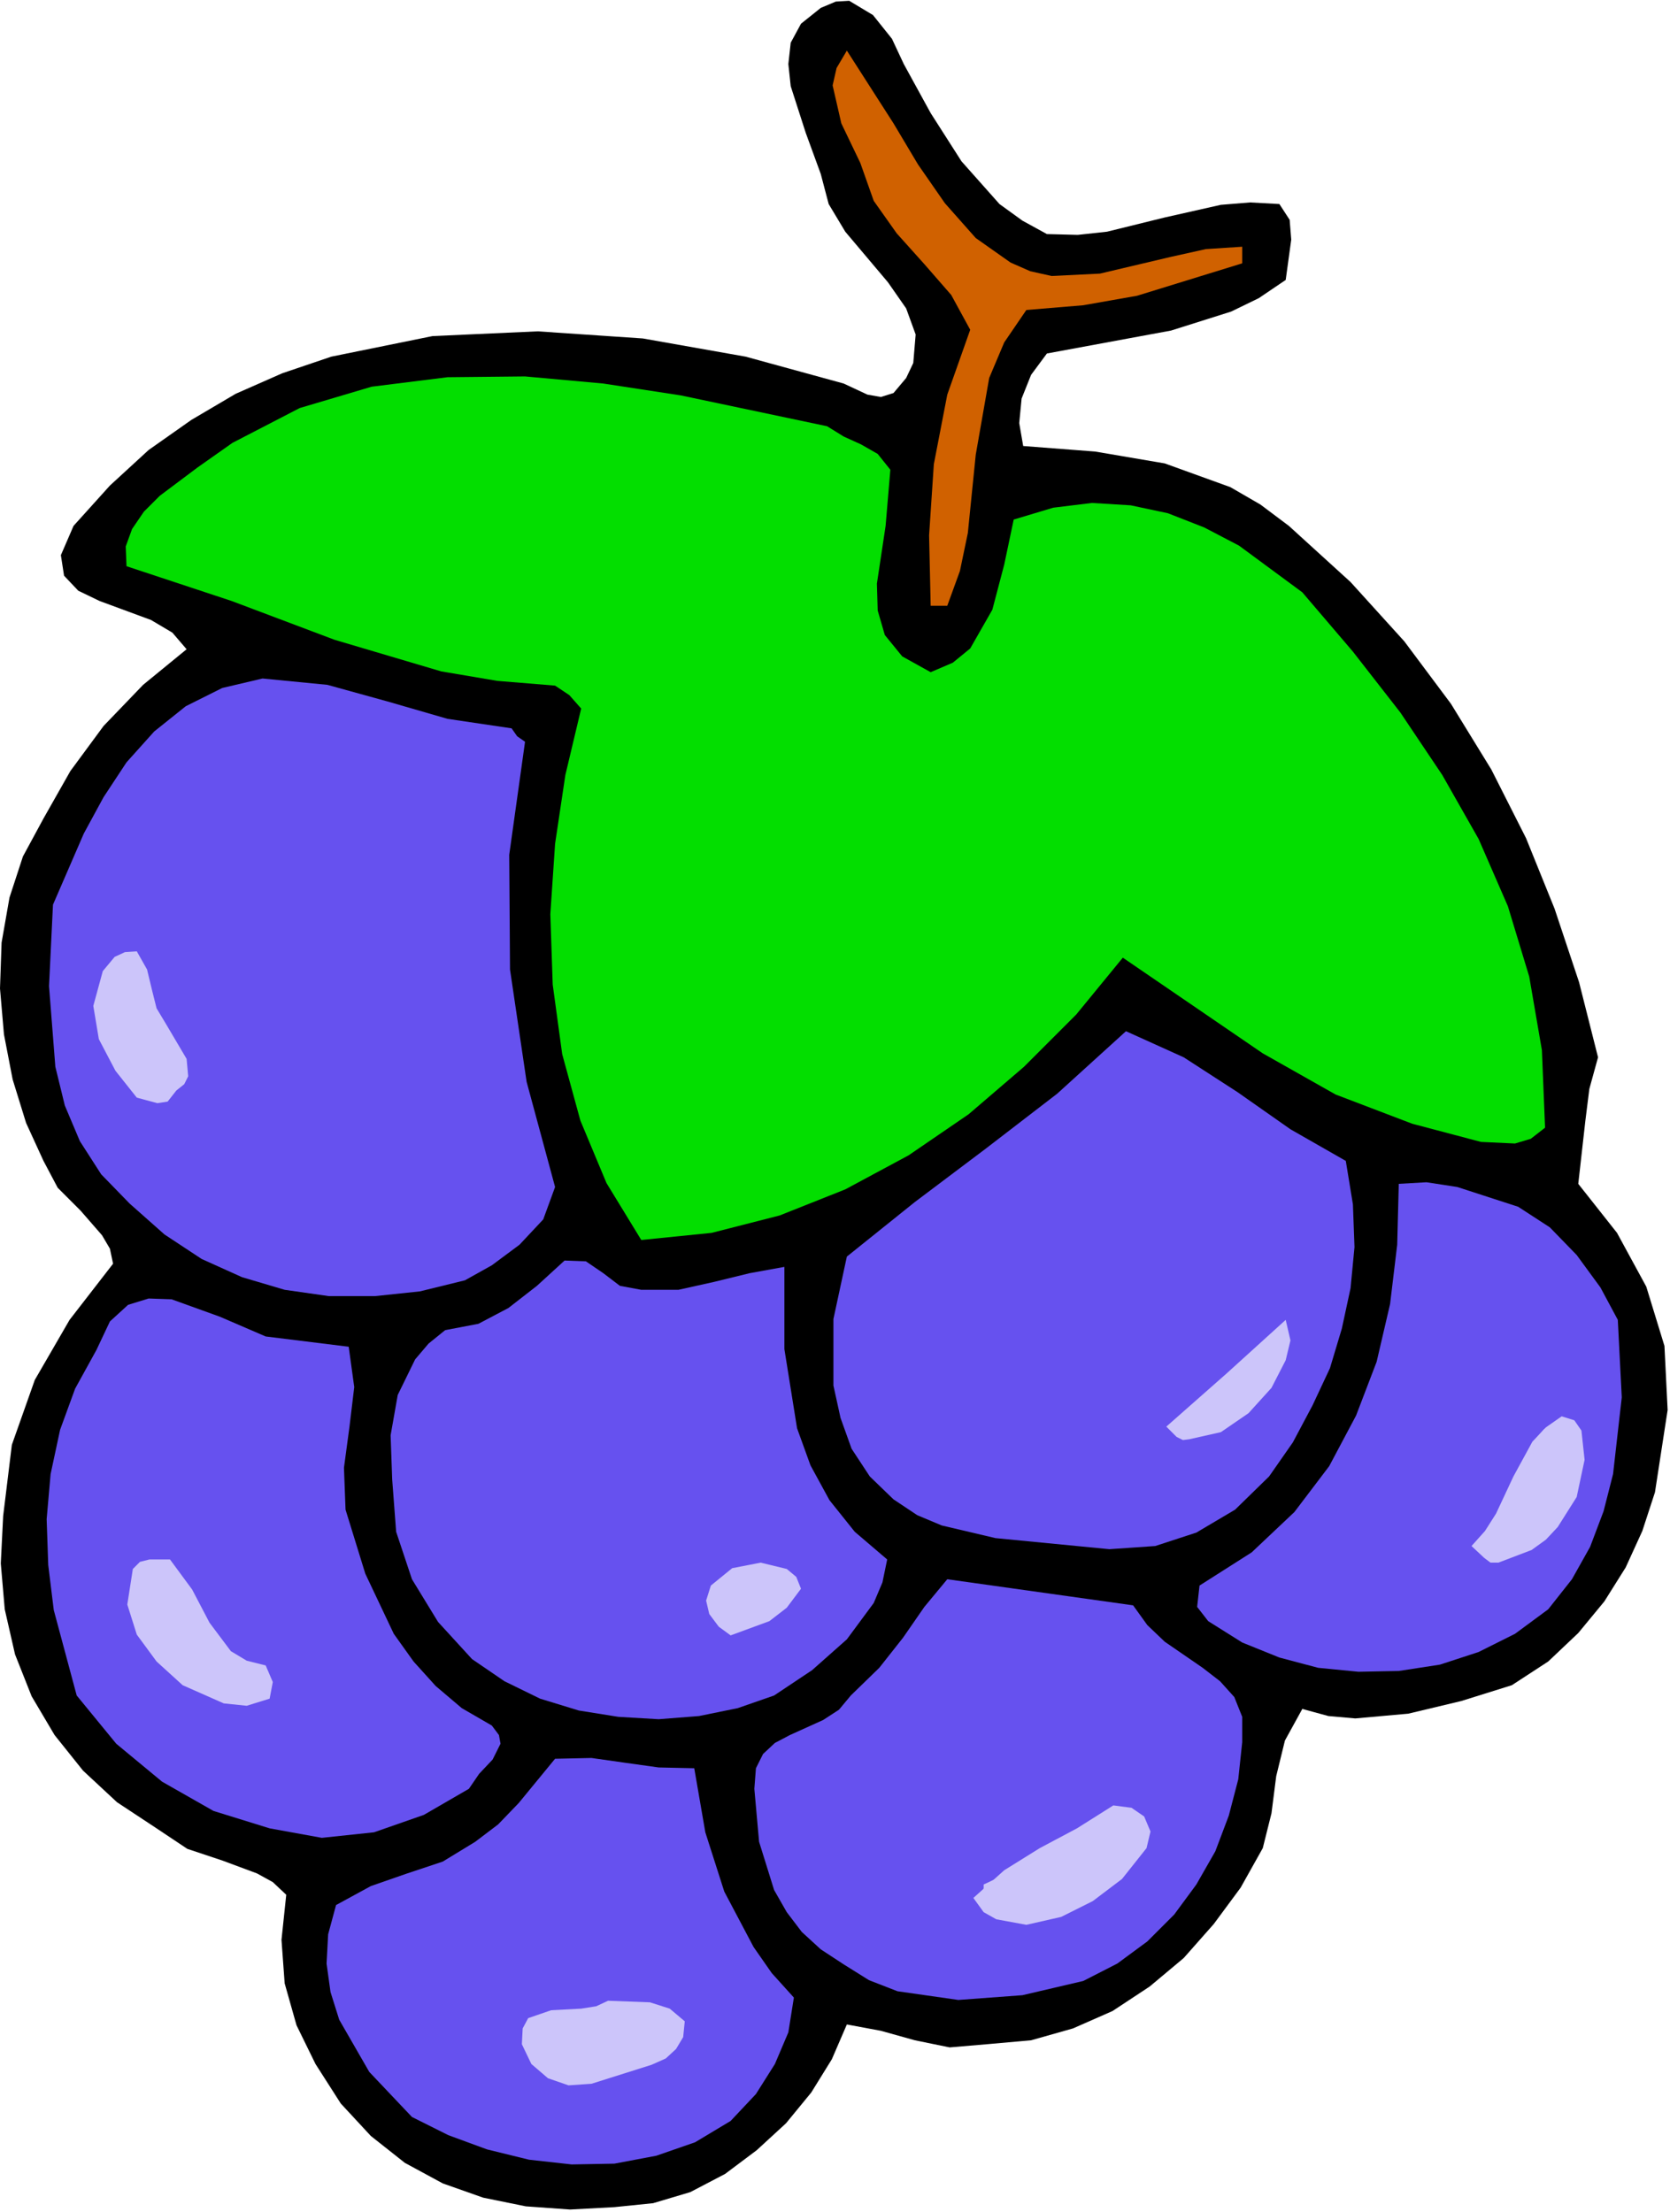 <?xml version="1.0" encoding="UTF-8" standalone="no"?>
<svg
   xmlns:dc="http://purl.org/dc/elements/1.1/"
   xmlns:cc="http://creativecommons.org/ns#"
   xmlns:rdf="http://www.w3.org/1999/02/22-rdf-syntax-ns#"
   xmlns:svg="http://www.w3.org/2000/svg"
   xmlns="http://www.w3.org/2000/svg"
   xmlns:sodipodi="http://sodipodi.sourceforge.net/DTD/sodipodi-0.dtd"
   xmlns:inkscape="http://www.inkscape.org/namespaces/inkscape"
   version="1.0"
   width="53.645mm"
   height="71.044mm"
   id="svg56"
   sodipodi:docname="JCHAR161.WMF">
  <sodipodi:namedview
     pagecolor="#ffffff"
     bordercolor="#666666"
     borderopacity="1"
     objecttolerance="10"
     gridtolerance="10"
     guidetolerance="10"
     inkscape:pageopacity="0"
     inkscape:pageshadow="2"
     inkscape:window-width="640"
     inkscape:window-height="480"
     id="namedview58" />
  <defs
     id="defs6">
    <clipPath
       clipPathUnits="userSpaceOnUse"
       id="clipWmfPath1">
      <path
         d="M 0,0 L 202.656,0 L 202.656,268.416 L 0,268.416 z"
         id="path2" />
    </clipPath>
    <pattern
       id="WMFhbasepattern"
       patternUnits="userSpaceOnUse"
       width="6"
       height="6"
       x="0"
       y="0" />
  </defs>
  <path
     style="fill:#000000;fill-rule:evenodd;fill-opacity:1;stroke:none;"
     clip-path="url(#clipWmfPath1)"
     d="  M 109.728,7.776   L 112.992,13.728   L 116.736,19.584   L 121.344,24.768   L 124.128,26.784   L 127.104,28.416   L 130.848,28.512   L 134.4,28.128   L 141.408,26.4   L 148.224,24.864   L 151.776,24.576   L 155.328,24.768   L 156.576,26.688   L 156.768,29.088   L 156.096,33.984   L 152.832,36.192   L 149.472,37.824   L 142.176,40.128   L 127.104,42.912   L 125.184,45.504   L 124.032,48.384   L 123.744,51.36   L 124.224,54.144   L 132.96,54.816   L 141.408,56.256   L 149.376,59.136   L 153.024,61.248   L 156.48,63.84   L 163.968,70.656   L 170.496,77.856   L 176.16,85.44   L 181.056,93.408   L 185.28,101.76   L 188.736,110.304   L 191.712,119.232   L 194.016,128.352   L 192.96,132.192   L 192.48,136.032   L 191.616,143.712   L 196.32,149.664   L 199.872,156.192   L 202.08,163.392   L 202.464,171.168   L 200.928,181.152   L 199.392,185.856   L 197.376,190.272   L 194.784,194.4   L 191.616,198.24   L 187.968,201.696   L 183.552,204.576   L 177.408,206.496   L 170.976,208.032   L 164.544,208.608   L 161.28,208.32   L 158.112,207.456   L 156,211.296   L 154.944,215.616   L 154.368,220.128   L 153.312,224.352   L 150.624,229.152   L 147.36,233.568   L 143.712,237.696   L 139.584,241.152   L 135.072,244.128   L 130.272,246.24   L 125.184,247.68   L 119.808,248.16   L 115.296,248.544   L 111.072,247.68   L 106.944,246.528   L 102.816,245.76   L 100.992,249.984   L 98.496,254.016   L 95.424,257.76   L 91.872,261.024   L 88.032,263.904   L 83.808,266.112   L 79.296,267.456   L 74.592,267.936   L 69.216,268.224   L 63.84,267.84   L 58.656,266.784   L 53.76,265.056   L 49.152,262.56   L 45.024,259.296   L 41.376,255.36   L 38.304,250.56   L 36,245.856   L 34.56,240.768   L 34.176,235.488   L 34.752,230.016   L 33.12,228.48   L 31.2,227.424   L 27.072,225.888   L 22.752,224.448   L 19.008,221.952   L 14.208,218.784   L 10.08,214.944   L 6.624,210.624   L 3.84,205.92   L 1.824,200.832   L 0.576,195.36   L 0.096,189.792   L 0.384,184.032   L 1.44,175.392   L 4.224,167.52   L 8.448,160.224   L 13.728,153.408   L 13.344,151.584   L 12.384,149.952   L 9.792,146.976   L 7.008,144.192   L 5.28,140.928   L 3.168,136.32   L 1.536,131.04   L 0.48,125.568   L 0,120   L 0.192,114.432   L 1.152,108.96   L 2.784,103.968   L 5.28,99.36   L 8.544,93.6   L 12.576,88.128   L 17.376,83.136   L 22.656,78.816   L 20.928,76.8   L 18.336,75.264   L 12.096,72.96   L 9.504,71.712   L 7.776,69.888   L 7.392,67.392   L 8.928,63.84   L 13.344,58.944   L 18.048,54.624   L 23.232,50.976   L 28.608,47.808   L 34.272,45.312   L 40.224,43.296   L 52.512,40.8   L 65.28,40.224   L 78.048,41.088   L 90.528,43.296   L 102.432,46.56   L 105.312,47.904   L 106.944,48.192   L 108.48,47.712   L 110.016,45.888   L 110.88,44.064   L 111.168,40.608   L 110.016,37.44   L 107.808,34.272   L 102.624,28.128   L 100.608,24.768   L 99.648,21.12   L 97.824,16.128   L 96,10.464   L 95.712,7.776   L 96,5.184   L 97.248,2.88   L 99.648,0.96   L 101.472,0.192   L 103.104,0.096   L 105.984,1.824   L 108.288,4.704   L 109.728,7.776  z "
     id="path8" />
  <path
     style="fill:#d06100;fill-rule:evenodd;fill-opacity:1;stroke:none;"
     clip-path="url(#clipWmfPath1)"
     d="  M 133.536,33.216   L 142.08,31.2   L 146.4,30.24   L 150.816,29.952   L 150.816,31.968   L 138.048,35.904   L 131.52,37.056   L 124.608,37.632   L 121.92,41.568   L 120.096,45.888   L 118.464,55.2   L 117.504,64.704   L 116.544,69.312   L 115.008,73.536   L 112.992,73.536   L 112.8,64.992   L 113.376,56.352   L 115.008,47.904   L 117.792,40.032   L 115.488,35.808   L 112.224,32.064   L 108.864,28.32   L 106.08,24.384   L 104.448,19.776   L 102.144,14.976   L 101.088,10.368   L 101.568,8.256   L 102.816,6.144   L 108.48,14.976   L 111.456,19.968   L 114.72,24.672   L 118.464,28.896   L 122.688,31.872   L 125.088,32.928   L 127.68,33.504   L 133.536,33.216  z "
     id="path10" />
  <path
     style="fill:#03de00;fill-rule:evenodd;fill-opacity:1;stroke:none;"
     clip-path="url(#clipWmfPath1)"
     d="  M 108.096,57.024   L 107.52,63.84   L 106.464,70.848   L 106.56,74.112   L 107.424,77.088   L 109.536,79.68   L 112.992,81.6   L 115.68,80.448   L 117.792,78.72   L 120.48,74.016   L 121.92,68.544   L 123.072,63.072   L 127.872,61.632   L 132.576,61.056   L 137.28,61.344   L 141.792,62.304   L 146.208,64.032   L 150.432,66.24   L 158.112,71.904   L 164.256,79.104   L 170.016,86.496   L 175.104,94.08   L 179.52,101.856   L 183.072,110.016   L 185.664,118.56   L 187.2,127.488   L 187.584,136.896   L 185.856,138.24   L 183.936,138.816   L 179.808,138.624   L 171.456,136.416   L 162.144,132.864   L 153.312,127.872   L 136.32,116.256   L 130.656,123.168   L 124.32,129.504   L 117.6,135.264   L 110.304,140.256   L 102.624,144.384   L 94.656,147.552   L 86.4,149.664   L 77.856,150.528   L 73.632,143.616   L 70.464,136.032   L 68.256,127.968   L 67.104,119.52   L 66.816,110.976   L 67.392,102.432   L 68.64,94.08   L 70.56,86.016   L 69.12,84.384   L 67.392,83.232   L 60.384,82.656   L 53.568,81.504   L 40.608,77.664   L 28.128,72.96   L 15.36,68.736   L 15.264,66.336   L 16.032,64.224   L 17.472,62.112   L 19.392,60.192   L 24,56.736   L 28.224,53.76   L 36.384,49.536   L 45.12,46.944   L 54.336,45.792   L 63.744,45.696   L 73.248,46.56   L 82.656,48   L 100.416,51.744   L 102.432,52.992   L 104.544,53.952   L 106.56,55.104   L 108.096,57.024  z "
     id="path12" />
  <path
     style="fill:#6651ef;fill-rule:evenodd;fill-opacity:1;stroke:none;"
     clip-path="url(#clipWmfPath1)"
     d="  M 62.112,88.416   L 62.784,89.376   L 63.744,90.048   L 61.824,103.776   L 61.92,117.696   L 63.936,131.328   L 67.392,144.096   L 65.952,148.032   L 63.072,151.104   L 59.712,153.6   L 56.448,155.424   L 50.976,156.768   L 45.504,157.344   L 39.936,157.344   L 34.56,156.576   L 29.376,155.04   L 24.48,152.832   L 19.968,149.856   L 15.744,146.112   L 12.288,142.56   L 9.696,138.528   L 7.872,134.208   L 6.72,129.504   L 5.952,119.712   L 6.432,109.824   L 10.176,101.184   L 12.576,96.768   L 15.36,92.544   L 18.72,88.8   L 22.56,85.728   L 26.976,83.52   L 31.872,82.368   L 39.744,83.136   L 47.04,85.152   L 54.336,87.264   L 62.112,88.416  z "
     id="path14" />
  <path
     style="fill:#ccc5fa;fill-rule:evenodd;fill-opacity:1;stroke:none;"
     clip-path="url(#clipWmfPath1)"
     d="  M 20.16,124.32   L 22.656,128.544   L 22.848,130.656   L 22.368,131.616   L 21.408,132.384   L 20.352,133.728   L 19.104,133.92   L 16.608,133.248   L 14.016,129.984   L 12,126.144   L 11.328,122.112   L 12.48,117.888   L 13.92,116.16   L 15.168,115.584   L 16.608,115.488   L 17.856,117.696   L 18.432,120.096   L 19.008,122.4   L 20.16,124.32  z "
     id="path16" />
  <path
     style="fill:#ccc5fa;fill-rule:evenodd;fill-opacity:1;stroke:none;"
     clip-path="url(#clipWmfPath1)"
     d="  M 19.008,123.936   L 20.64,125.664   L 21.6,127.68   L 21.984,129.888   L 21.408,132   L 20.064,132.96   L 18.624,132.864   L 15.744,131.616   L 13.728,128.544   L 12.576,124.992   L 12.384,121.248   L 13.344,117.504   L 15.36,116.352   L 16.512,116.256   L 17.088,117.024   L 17.376,118.272   L 17.664,121.536   L 18.144,123.072   L 19.008,123.936  z "
     id="path18" />
  <path
     style="fill:#6651ef;fill-rule:evenodd;fill-opacity:1;stroke:none;"
     clip-path="url(#clipWmfPath1)"
     d="  M 163.392,140.928   L 164.256,146.208   L 164.448,151.392   L 163.968,156.384   L 162.912,161.28   L 161.472,166.08   L 159.36,170.592   L 156.96,175.104   L 154.08,179.232   L 149.952,183.264   L 145.248,186.048   L 140.256,187.68   L 134.688,188.064   L 120.864,186.72   L 114.336,185.184   L 111.36,183.936   L 108.48,182.016   L 105.6,179.232   L 103.392,175.872   L 102.048,172.128   L 101.184,168.192   L 101.184,160.128   L 102.816,152.544   L 111.072,145.92   L 119.616,139.488   L 128.352,132.768   L 136.704,125.184   L 143.712,128.352   L 150.24,132.576   L 156.672,137.088   L 163.392,140.928  z "
     id="path20" />
  <path
     style="fill:#6651ef;fill-rule:evenodd;fill-opacity:1;stroke:none;"
     clip-path="url(#clipWmfPath1)"
     d="  M 196.416,160.224   L 196.896,169.632   L 195.84,178.944   L 194.688,183.456   L 193.056,187.776   L 190.848,191.712   L 187.968,195.36   L 183.936,198.336   L 179.52,200.544   L 174.816,202.08   L 169.824,202.848   L 164.928,202.944   L 160.032,202.464   L 155.328,201.216   L 150.816,199.392   L 146.688,196.8   L 145.344,195.072   L 145.632,192.48   L 151.968,188.448   L 157.152,183.552   L 161.376,177.984   L 164.64,171.84   L 167.136,165.312   L 168.768,158.304   L 169.632,151.104   L 169.824,143.712   L 173.184,143.52   L 176.928,144.096   L 184.32,146.496   L 188.16,148.992   L 191.424,152.352   L 194.304,156.288   L 196.416,160.224  z "
     id="path22" />
  <path
     style="fill:#6651ef;fill-rule:evenodd;fill-opacity:1;stroke:none;"
     clip-path="url(#clipWmfPath1)"
     d="  M 77.856,156.576   L 82.368,156.576   L 86.688,155.616   L 91.008,154.56   L 95.232,153.792   L 95.232,163.776   L 96.768,173.376   L 98.4,177.888   L 100.704,182.112   L 103.776,185.952   L 107.712,189.312   L 107.136,192.096   L 106.08,194.592   L 102.816,199.008   L 98.592,202.752   L 93.984,205.824   L 89.568,207.36   L 84.864,208.32   L 79.968,208.704   L 75.072,208.416   L 70.272,207.648   L 65.568,206.208   L 61.248,204.096   L 57.312,201.408   L 53.184,196.896   L 50.016,191.712   L 48.096,185.952   L 47.616,179.616   L 47.424,174.24   L 48.288,169.344   L 50.4,165.024   L 52.032,163.104   L 54.048,161.472   L 58.08,160.704   L 61.728,158.784   L 65.184,156.096   L 68.544,153.024   L 71.136,153.12   L 73.248,154.56   L 75.264,156.096   L 77.856,156.576  z "
     id="path24" />
  <path
     style="fill:#6651ef;fill-rule:evenodd;fill-opacity:1;stroke:none;"
     clip-path="url(#clipWmfPath1)"
     d="  M 42.336,163.488   L 43.008,168.384   L 42.432,173.184   L 41.76,178.176   L 41.952,183.264   L 44.352,191.04   L 47.808,198.336   L 50.208,201.696   L 52.896,204.672   L 56.064,207.36   L 59.712,209.472   L 60.576,210.624   L 60.768,211.68   L 59.808,213.6   L 58.176,215.328   L 56.928,217.152   L 51.456,220.32   L 45.408,222.432   L 39.072,223.104   L 32.736,221.952   L 25.92,219.84   L 19.68,216.288   L 14.112,211.68   L 9.312,205.824   L 6.528,195.456   L 5.856,189.984   L 5.664,184.416   L 6.144,178.944   L 7.296,173.568   L 9.12,168.576   L 11.712,163.872   L 13.344,160.416   L 15.552,158.4   L 18.048,157.632   L 20.832,157.728   L 26.688,159.84   L 32.256,162.24   L 42.336,163.488  z "
     id="path26" />
  <path
     style="fill:#ccc5fa;fill-rule:evenodd;fill-opacity:1;stroke:none;"
     clip-path="url(#clipWmfPath1)"
     d="  M 156.096,165.12   L 154.368,168.48   L 151.584,171.552   L 148.224,173.856   L 144.384,174.72   L 143.616,174.816   L 142.848,174.432   L 141.6,173.184   L 148.896,166.752   L 156.096,160.224   L 156.672,162.72   L 156.096,165.12  z "
     id="path28" />
  <path
     style="fill:#ccc5fa;fill-rule:evenodd;fill-opacity:1;stroke:none;"
     clip-path="url(#clipWmfPath1)"
     d="  M 154.464,167.136   L 152.448,169.728   L 149.76,171.84   L 146.688,173.28   L 143.232,173.568   L 142.368,173.184   L 145.44,170.016   L 149.088,167.136   L 152.64,164.256   L 155.712,161.088   L 155.232,164.256   L 154.464,167.136  z "
     id="path30" />
  <path
     style="fill:#ccc5fa;fill-rule:evenodd;fill-opacity:1;stroke:none;"
     clip-path="url(#clipWmfPath1)"
     d="  M 192.384,177.216   L 191.424,181.728   L 189.12,185.376   L 187.68,186.912   L 185.952,188.16   L 181.92,189.696   L 180.96,189.696   L 180.192,189.12   L 178.656,187.68   L 180.288,185.856   L 181.632,183.744   L 183.744,179.232   L 186.048,175.008   L 187.68,173.28   L 189.6,171.936   L 191.136,172.416   L 192,173.664   L 192.384,177.216  z "
     id="path32" />
  <path
     style="fill:#ccc5fa;fill-rule:evenodd;fill-opacity:1;stroke:none;"
     clip-path="url(#clipWmfPath1)"
     d="  M 191.616,177.216   L 191.04,181.536   L 188.928,184.896   L 185.856,187.296   L 182.304,188.832   L 180.768,188.544   L 179.904,187.68   L 181.44,184.512   L 183.648,181.344   L 185.664,178.08   L 186.72,174.336   L 187.488,173.472   L 188.448,172.992   L 190.368,173.184   L 191.232,173.856   L 191.712,174.816   L 191.616,177.216  z "
     id="path34" />
  <path
     style="fill:#ccc5fa;fill-rule:evenodd;fill-opacity:1;stroke:none;"
     clip-path="url(#clipWmfPath1)"
     d="  M 32.256,202.176   L 33.12,204.192   L 32.736,206.208   L 29.952,207.072   L 27.168,206.784   L 22.176,204.576   L 19.008,201.696   L 16.608,198.432   L 15.456,194.784   L 16.128,190.464   L 16.992,189.6   L 18.144,189.312   L 20.64,189.312   L 23.328,192.96   L 25.44,196.992   L 28.032,200.448   L 29.952,201.6   L 32.256,202.176  z "
     id="path36" />
  <path
     style="fill:#ccc5fa;fill-rule:evenodd;fill-opacity:1;stroke:none;"
     clip-path="url(#clipWmfPath1)"
     d="  M 97.248,192.864   L 95.52,195.168   L 93.408,196.8   L 88.704,198.528   L 87.264,197.472   L 86.112,195.936   L 85.728,194.304   L 86.304,192.48   L 88.896,190.368   L 92.352,189.696   L 95.52,190.464   L 96.672,191.424   L 97.248,192.864  z "
     id="path38" />
  <path
     style="fill:#ccc5fa;fill-rule:evenodd;fill-opacity:1;stroke:none;"
     clip-path="url(#clipWmfPath1)"
     d="  M 31.104,202.176   L 32.448,203.904   L 32.64,204.864   L 32.256,205.824   L 25.44,205.44   L 22.368,204.288   L 21.024,203.232   L 19.776,201.792   L 17.568,199.584   L 16.8,196.512   L 17.376,190.08   L 20.064,190.464   L 21.888,191.808   L 23.232,193.728   L 24.288,195.84   L 25.344,198.144   L 26.592,200.064   L 28.416,201.6   L 31.104,202.176  z "
     id="path40" />
  <path
     style="fill:#ccc5fa;fill-rule:evenodd;fill-opacity:1;stroke:none;"
     clip-path="url(#clipWmfPath1)"
     d="  M 95.616,194.496   L 91.968,196.512   L 88.32,197.376   L 87.072,195.456   L 86.688,192.864   L 87.648,191.808   L 89.184,191.04   L 92.832,190.56   L 95.712,191.616   L 96.192,192.864   L 95.616,194.496  z "
     id="path42" />
  <path
     style="fill:#6651ef;fill-rule:evenodd;fill-opacity:1;stroke:none;"
     clip-path="url(#clipWmfPath1)"
     d="  M 137.568,194.88   L 139.296,197.28   L 141.408,199.296   L 146.016,202.464   L 148.128,204.096   L 149.856,206.016   L 150.816,208.416   L 150.816,211.488   L 150.336,216   L 149.184,220.416   L 147.552,224.736   L 145.248,228.768   L 142.56,232.416   L 139.296,235.68   L 135.648,238.368   L 131.52,240.48   L 124.128,242.208   L 116.352,242.784   L 108.96,241.728   L 105.504,240.384   L 102.432,238.464   L 99.648,236.64   L 97.344,234.528   L 95.52,232.128   L 93.984,229.44   L 92.16,223.584   L 91.584,217.152   L 91.776,214.656   L 92.64,212.928   L 94.08,211.584   L 95.904,210.624   L 99.936,208.8   L 101.856,207.552   L 103.296,205.824   L 106.752,202.464   L 109.632,198.816   L 112.224,195.072   L 115.008,191.712   L 137.568,194.88  z "
     id="path44" />
  <path
     style="fill:#6651ef;fill-rule:evenodd;fill-opacity:1;stroke:none;"
     clip-path="url(#clipWmfPath1)"
     d="  M 84.288,214.656   L 85.632,222.432   L 87.936,229.632   L 91.488,236.352   L 93.696,239.52   L 96.384,242.496   L 95.712,246.72   L 94.08,250.56   L 91.776,254.208   L 88.704,257.472   L 84.384,260.064   L 79.68,261.696   L 74.592,262.656   L 69.408,262.752   L 64.224,262.176   L 59.136,260.928   L 54.432,259.2   L 50.016,256.992   L 44.832,251.52   L 41.184,245.184   L 40.128,241.824   L 39.648,238.368   L 39.84,234.816   L 40.8,231.264   L 45.024,228.96   L 49.44,227.424   L 53.76,225.984   L 57.696,223.584   L 60.48,221.472   L 62.976,218.88   L 67.392,213.504   L 71.808,213.408   L 75.84,213.984   L 79.968,214.56   L 84.288,214.656  z "
     id="path46" />
  <path
     style="fill:#ccc5fa;fill-rule:evenodd;fill-opacity:1;stroke:none;"
     clip-path="url(#clipWmfPath1)"
     d="  M 139.2,224.352   L 136.224,228.096   L 132.672,230.784   L 128.832,232.704   L 124.608,233.664   L 120.96,232.992   L 119.424,232.128   L 118.176,230.4   L 121.92,227.04   L 126.24,224.352   L 130.752,221.952   L 135.168,219.168   L 137.376,219.456   L 138.912,220.512   L 139.68,222.336   L 139.2,224.352  z "
     id="path48" />
  <path
     style="fill:#ccc5fa;fill-rule:evenodd;fill-opacity:1;stroke:none;"
     clip-path="url(#clipWmfPath1)"
     d="  M 137.568,225.6   L 134.208,228.864   L 130.176,231.264   L 125.568,232.608   L 120.576,232.416   L 119.424,230.88   L 119.424,228.768   L 124.128,226.56   L 128.64,223.584   L 133.44,221.184   L 136.032,220.704   L 138.72,220.704   L 138.336,223.296   L 137.568,225.6  z "
     id="path50" />
  <path
     style="fill:#ccc5fa;fill-rule:evenodd;fill-opacity:1;stroke:none;"
     clip-path="url(#clipWmfPath1)"
     d="  M 83.136,245.376   L 82.944,247.296   L 82.08,248.736   L 80.832,249.888   L 79.104,250.656   L 71.808,252.96   L 69.024,253.152   L 66.528,252.288   L 64.512,250.56   L 63.36,248.16   L 63.456,246.24   L 64.128,244.992   L 66.912,244.032   L 70.56,243.84   L 72.384,243.552   L 73.824,242.88   L 78.912,243.072   L 81.312,243.84   L 83.136,245.376  z "
     id="path52" />
  <path
     style="fill:#ccc5fa;fill-rule:evenodd;fill-opacity:1;stroke:none;"
     clip-path="url(#clipWmfPath1)"
     d="  M 82.656,245.376   L 82.176,247.104   L 81.216,248.448   L 78.432,250.272   L 71.808,252.192   L 69.408,252.288   L 67.2,251.712   L 65.376,250.56   L 64.128,248.544   L 63.936,246.912   L 64.512,245.76   L 67.104,244.896   L 70.56,244.704   L 72.192,244.416   L 73.44,243.744   L 78.24,243.936   L 80.64,244.224   L 82.656,245.376  z "
     id="path54" />
</svg>
